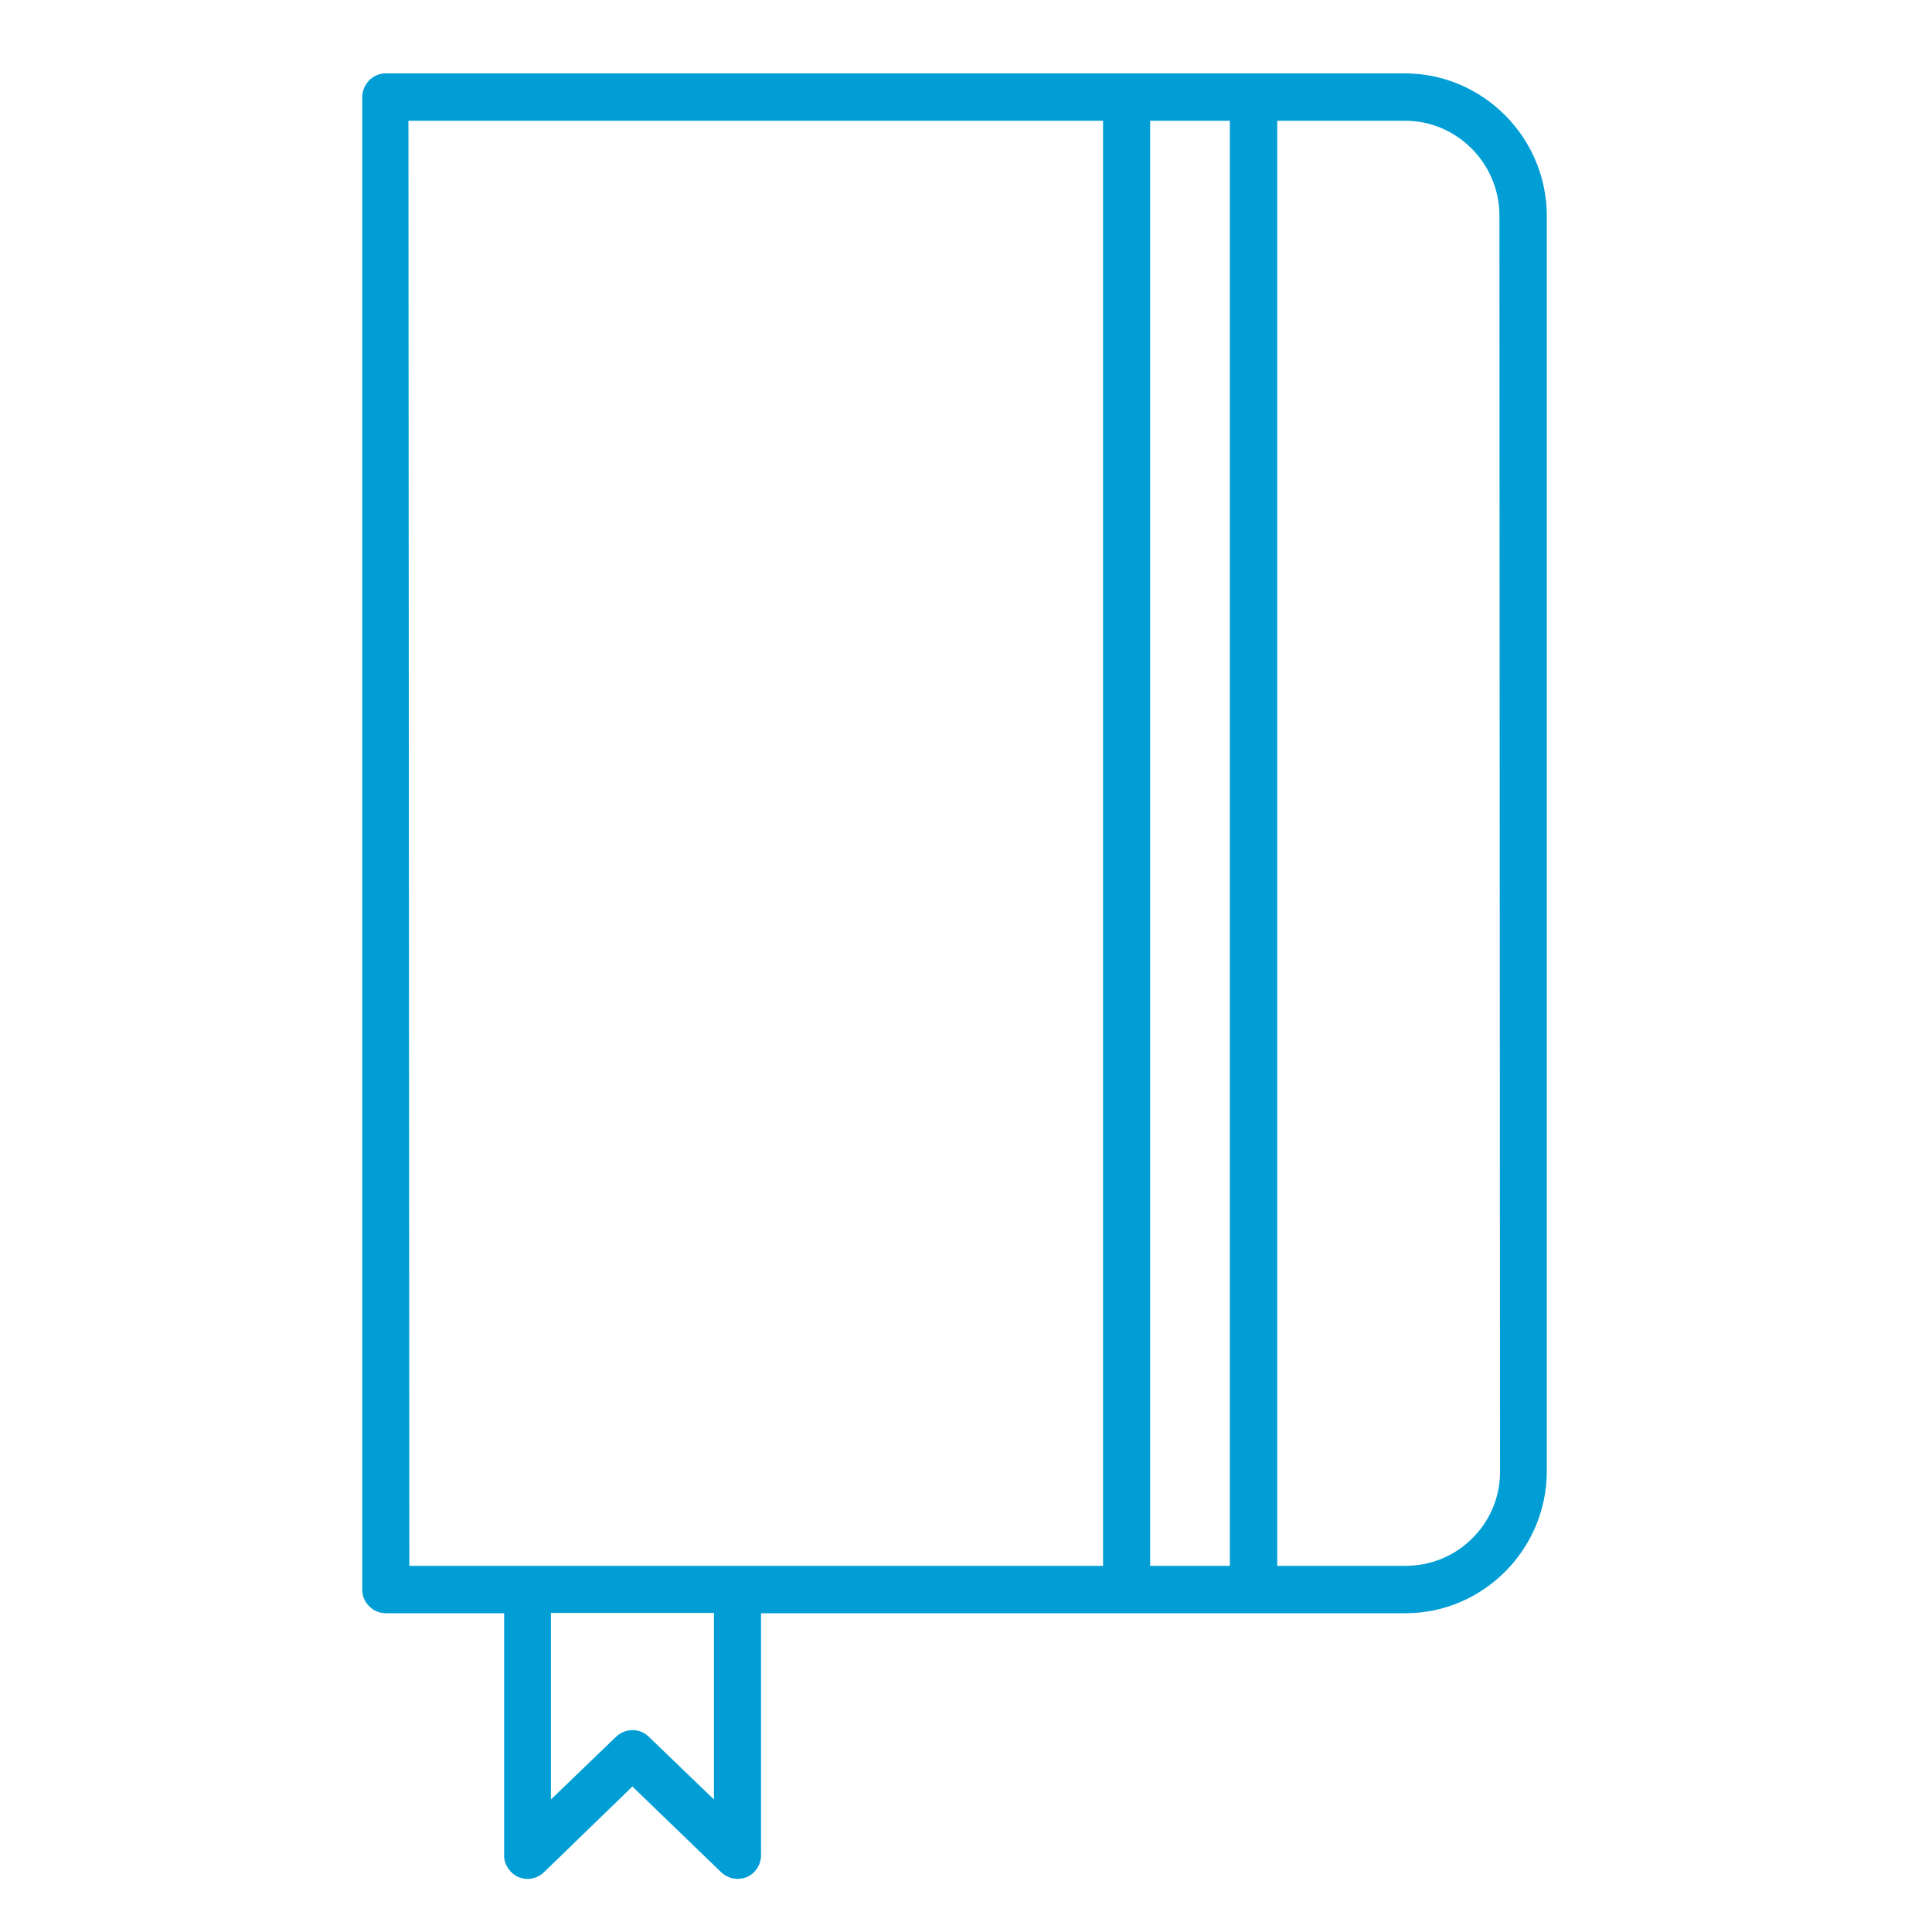 <?xml version="1.0" encoding="UTF-8"?> <svg xmlns="http://www.w3.org/2000/svg" width="64" height="64" viewBox="0 0 64 64" fill="none"><g id="digital-diary"><path id="Vector" d="M46.55 2.43H12.78C12.35 2.43 12 2.79 12 3.22V52.66C12 52.87 12.08 53.06 12.23 53.21C12.38 53.36 12.57 53.44 12.78 53.44H16.7V61.53C16.73 61.81 16.91 62.06 17.17 62.18C17.46 62.3 17.79 62.24 18.02 62.02L20.95 59.18L21.02 59.25L23.89 62.02C24.04 62.16 24.23 62.24 24.43 62.24C24.53 62.24 24.64 62.22 24.74 62.18C25.02 62.06 25.21 61.77 25.21 61.46V53.44H46.56C49.13 53.44 51.23 51.33 51.24 48.75V7.12C51.22 4.54 49.12 2.44 46.55 2.43ZM23.65 59.61L21.49 57.53C21.19 57.24 20.72 57.24 20.41 57.53L18.25 59.61V53.43H23.65V59.61ZM36.54 51.87H13.56L13.53 4H36.54V51.87ZM40.74 51.87H38.1V4H40.74V51.87ZM48.77 50.96C48.18 51.55 47.39 51.87 46.56 51.87H42.31V4H46.55C48.26 4 49.66 5.41 49.67 7.12L49.69 48.74C49.7 49.57 49.36 50.38 48.77 50.96Z" fill="#009ED5"></path></g></svg> 